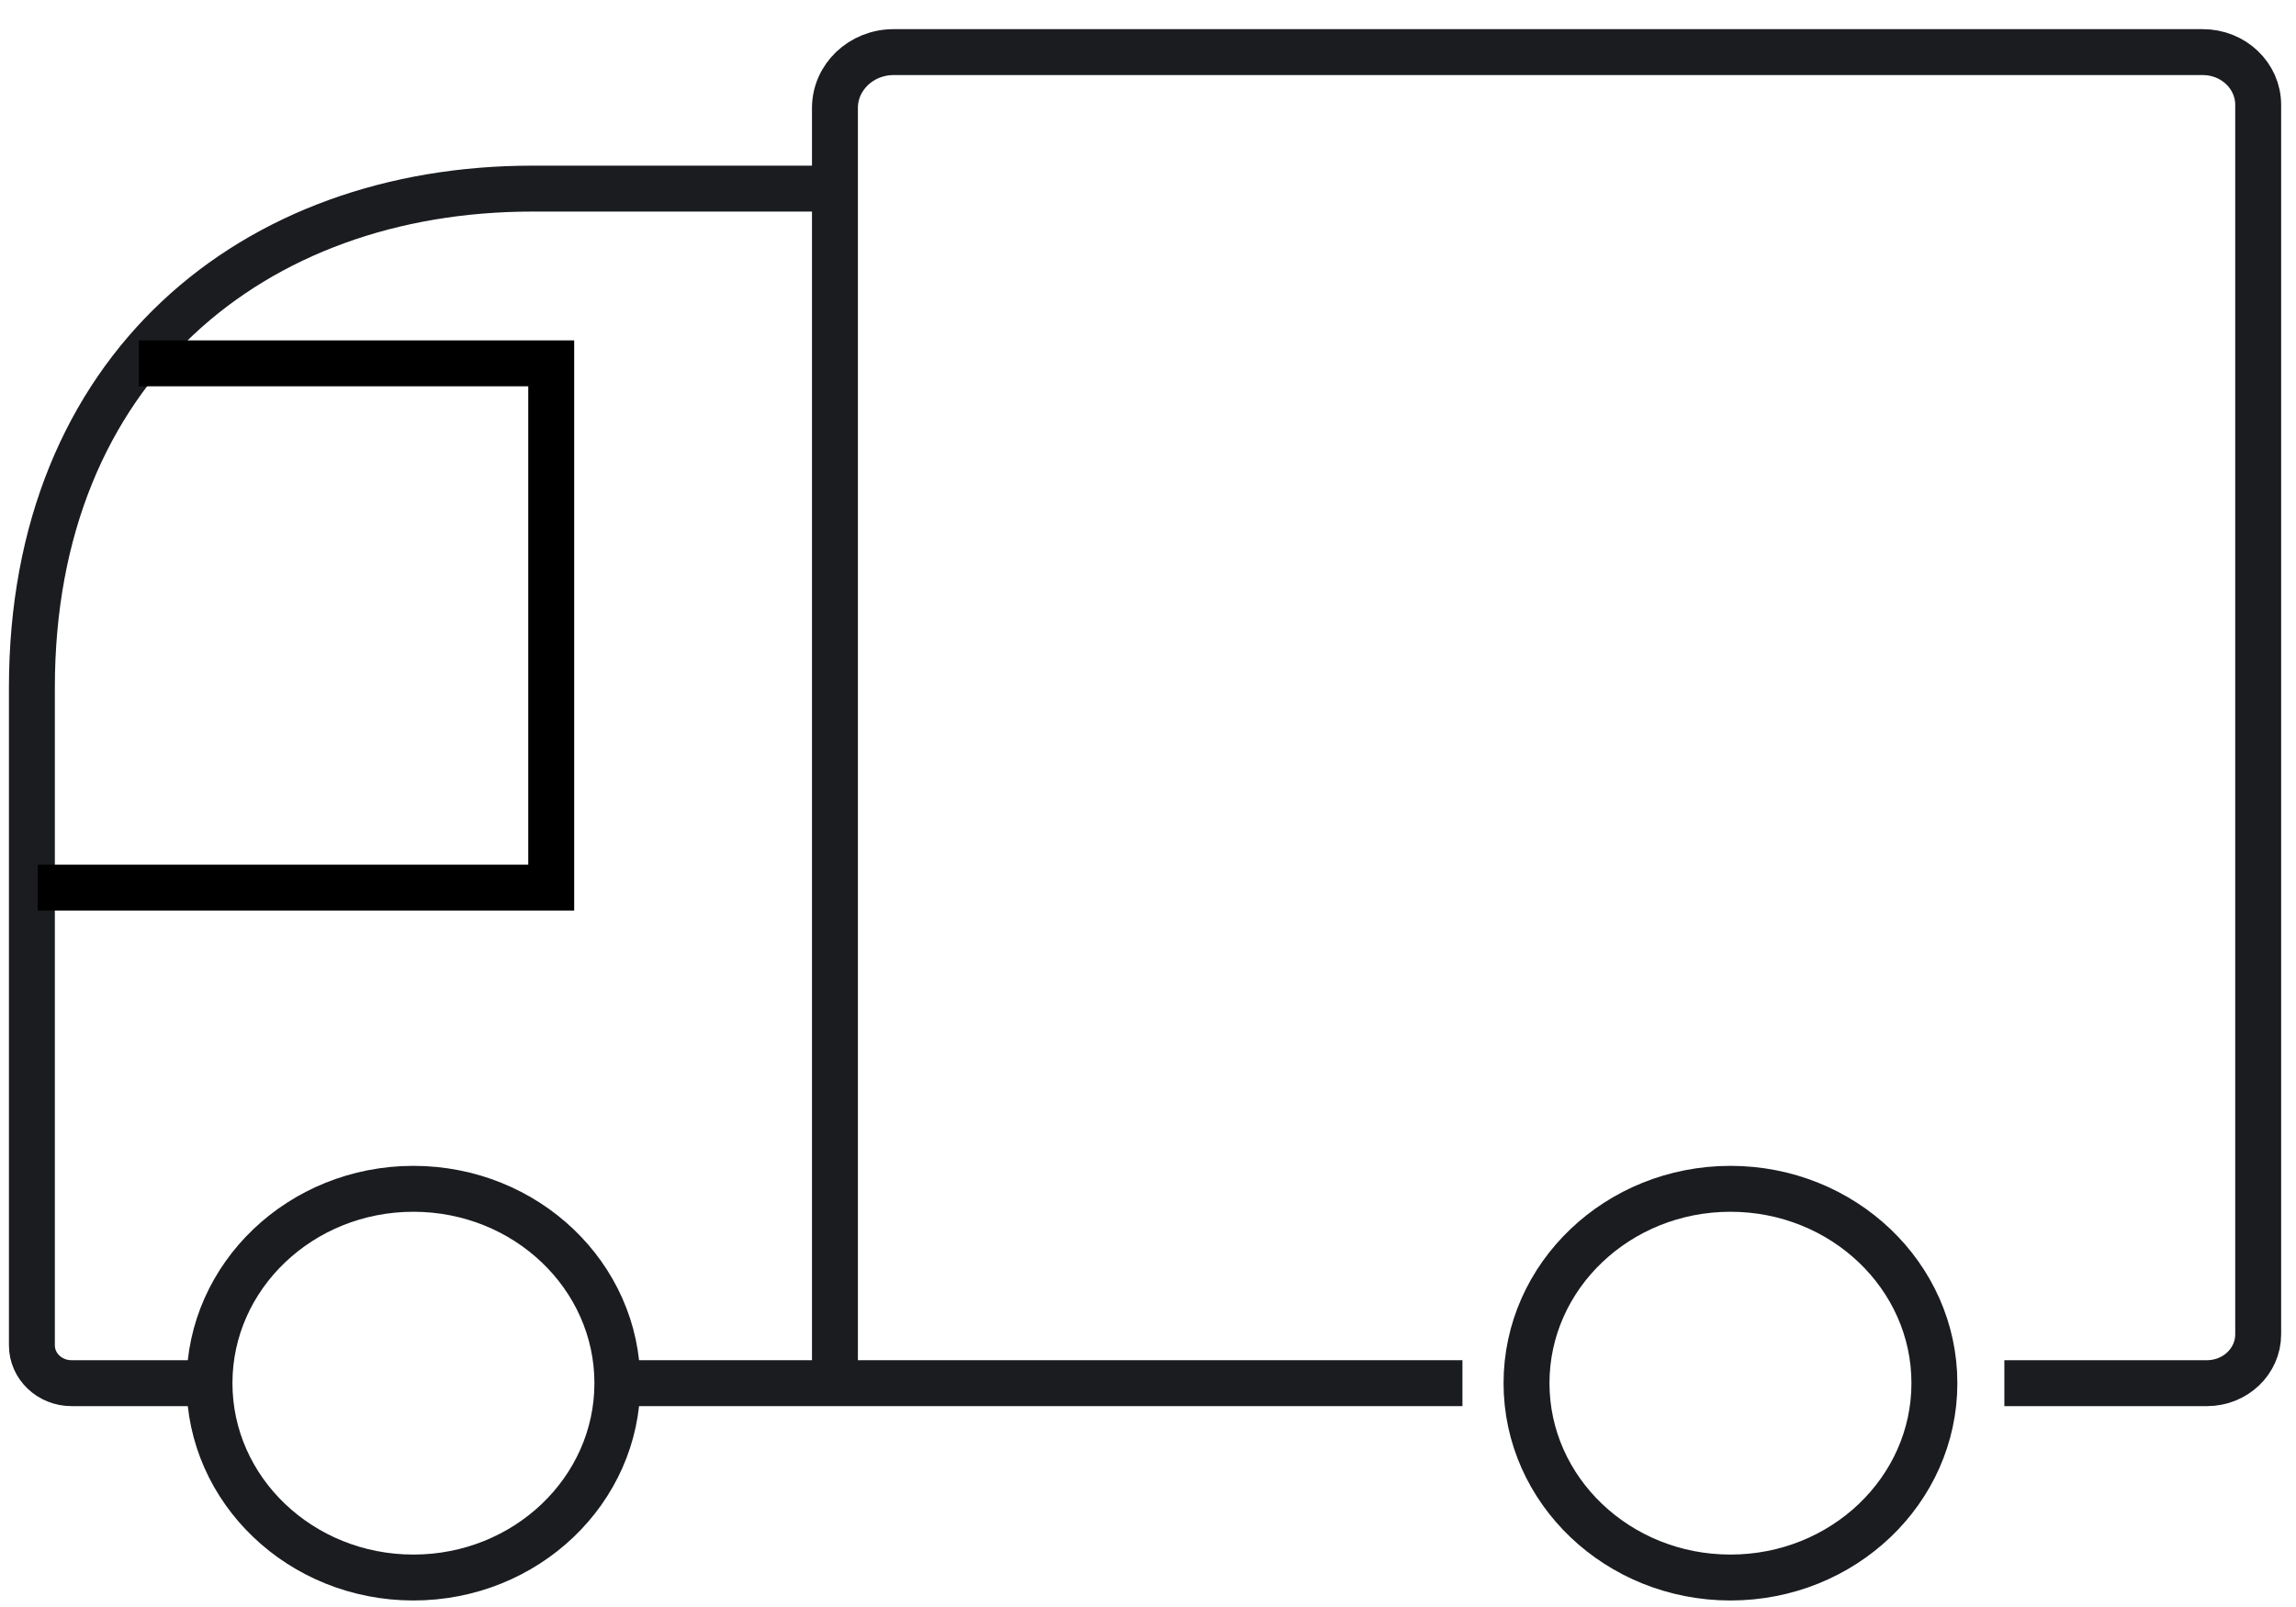 <?xml version="1.0" encoding="UTF-8" standalone="no"?><!DOCTYPE svg PUBLIC "-//W3C//DTD SVG 1.1//EN" "http://www.w3.org/Graphics/SVG/1.1/DTD/svg11.dtd"><svg width="100%" height="100%" viewBox="0 0 100 70" version="1.1" xmlns="http://www.w3.org/2000/svg" xmlns:xlink="http://www.w3.org/1999/xlink" xml:space="preserve" xmlns:serif="http://www.serif.com/" style="fill-rule:evenodd;clip-rule:evenodd;stroke-miterlimit:1.5;"><rect id="track" x="0" y="0" width="100" height="70" style="fill:none;"/><clipPath id="_clip1"><rect x="0" y="0" width="100" height="70"/></clipPath><g clip-path="url(#_clip1)"><path d="M63.695,60.25l-36.807,-0" style="fill:none;fill-rule:nonzero;stroke:#1a1c20;stroke-width:2px;"/><path d="M87.298,60.25l8.824,-0c1.231,-0 2.231,-0.952 2.231,-2.127l0,-53.555c0,-1.269 -1.079,-2.298 -2.411,-2.298l-57.023,0c-1.411,0 -2.554,1.089 -2.554,2.434l0,55.546" style="fill:none;fill-rule:nonzero;stroke:#1a1c20;stroke-width:2px;"/><path d="M9.124,60.25l-6.008,-0c-0.954,-0 -1.727,-0.738 -1.727,-1.647l-0,-28.653c-0,-13.911 9.635,-21.734 21.795,-21.734l13.009,-0" style="fill:none;fill-rule:nonzero;stroke:#1a1c20;stroke-width:2px;"/><path d="M26.889,60.25c-0,-4.673 -3.981,-8.466 -8.883,-8.466c-4.902,0 -8.882,3.793 -8.882,8.466c-0,4.672 3.98,8.466 8.882,8.466c4.902,-0 8.883,-3.794 8.883,-8.466Z" style="fill:none;stroke:#1a1c20;stroke-width:2px;"/><path d="M84.251,60.25c-0,-4.673 -3.98,-8.466 -8.883,-8.466c-4.902,0 -8.882,3.793 -8.882,8.466c-0,4.672 3.98,8.466 8.882,8.466c4.903,-0 8.883,-3.794 8.883,-8.466Z" style="fill:none;stroke:#1a1c20;stroke-width:2px;"/><path d="M1.648,38.664l22.36,-0l-0,-22.837l-17.961,0" style="fill:none;stroke:#000;stroke-width:2px;"/></g></svg>